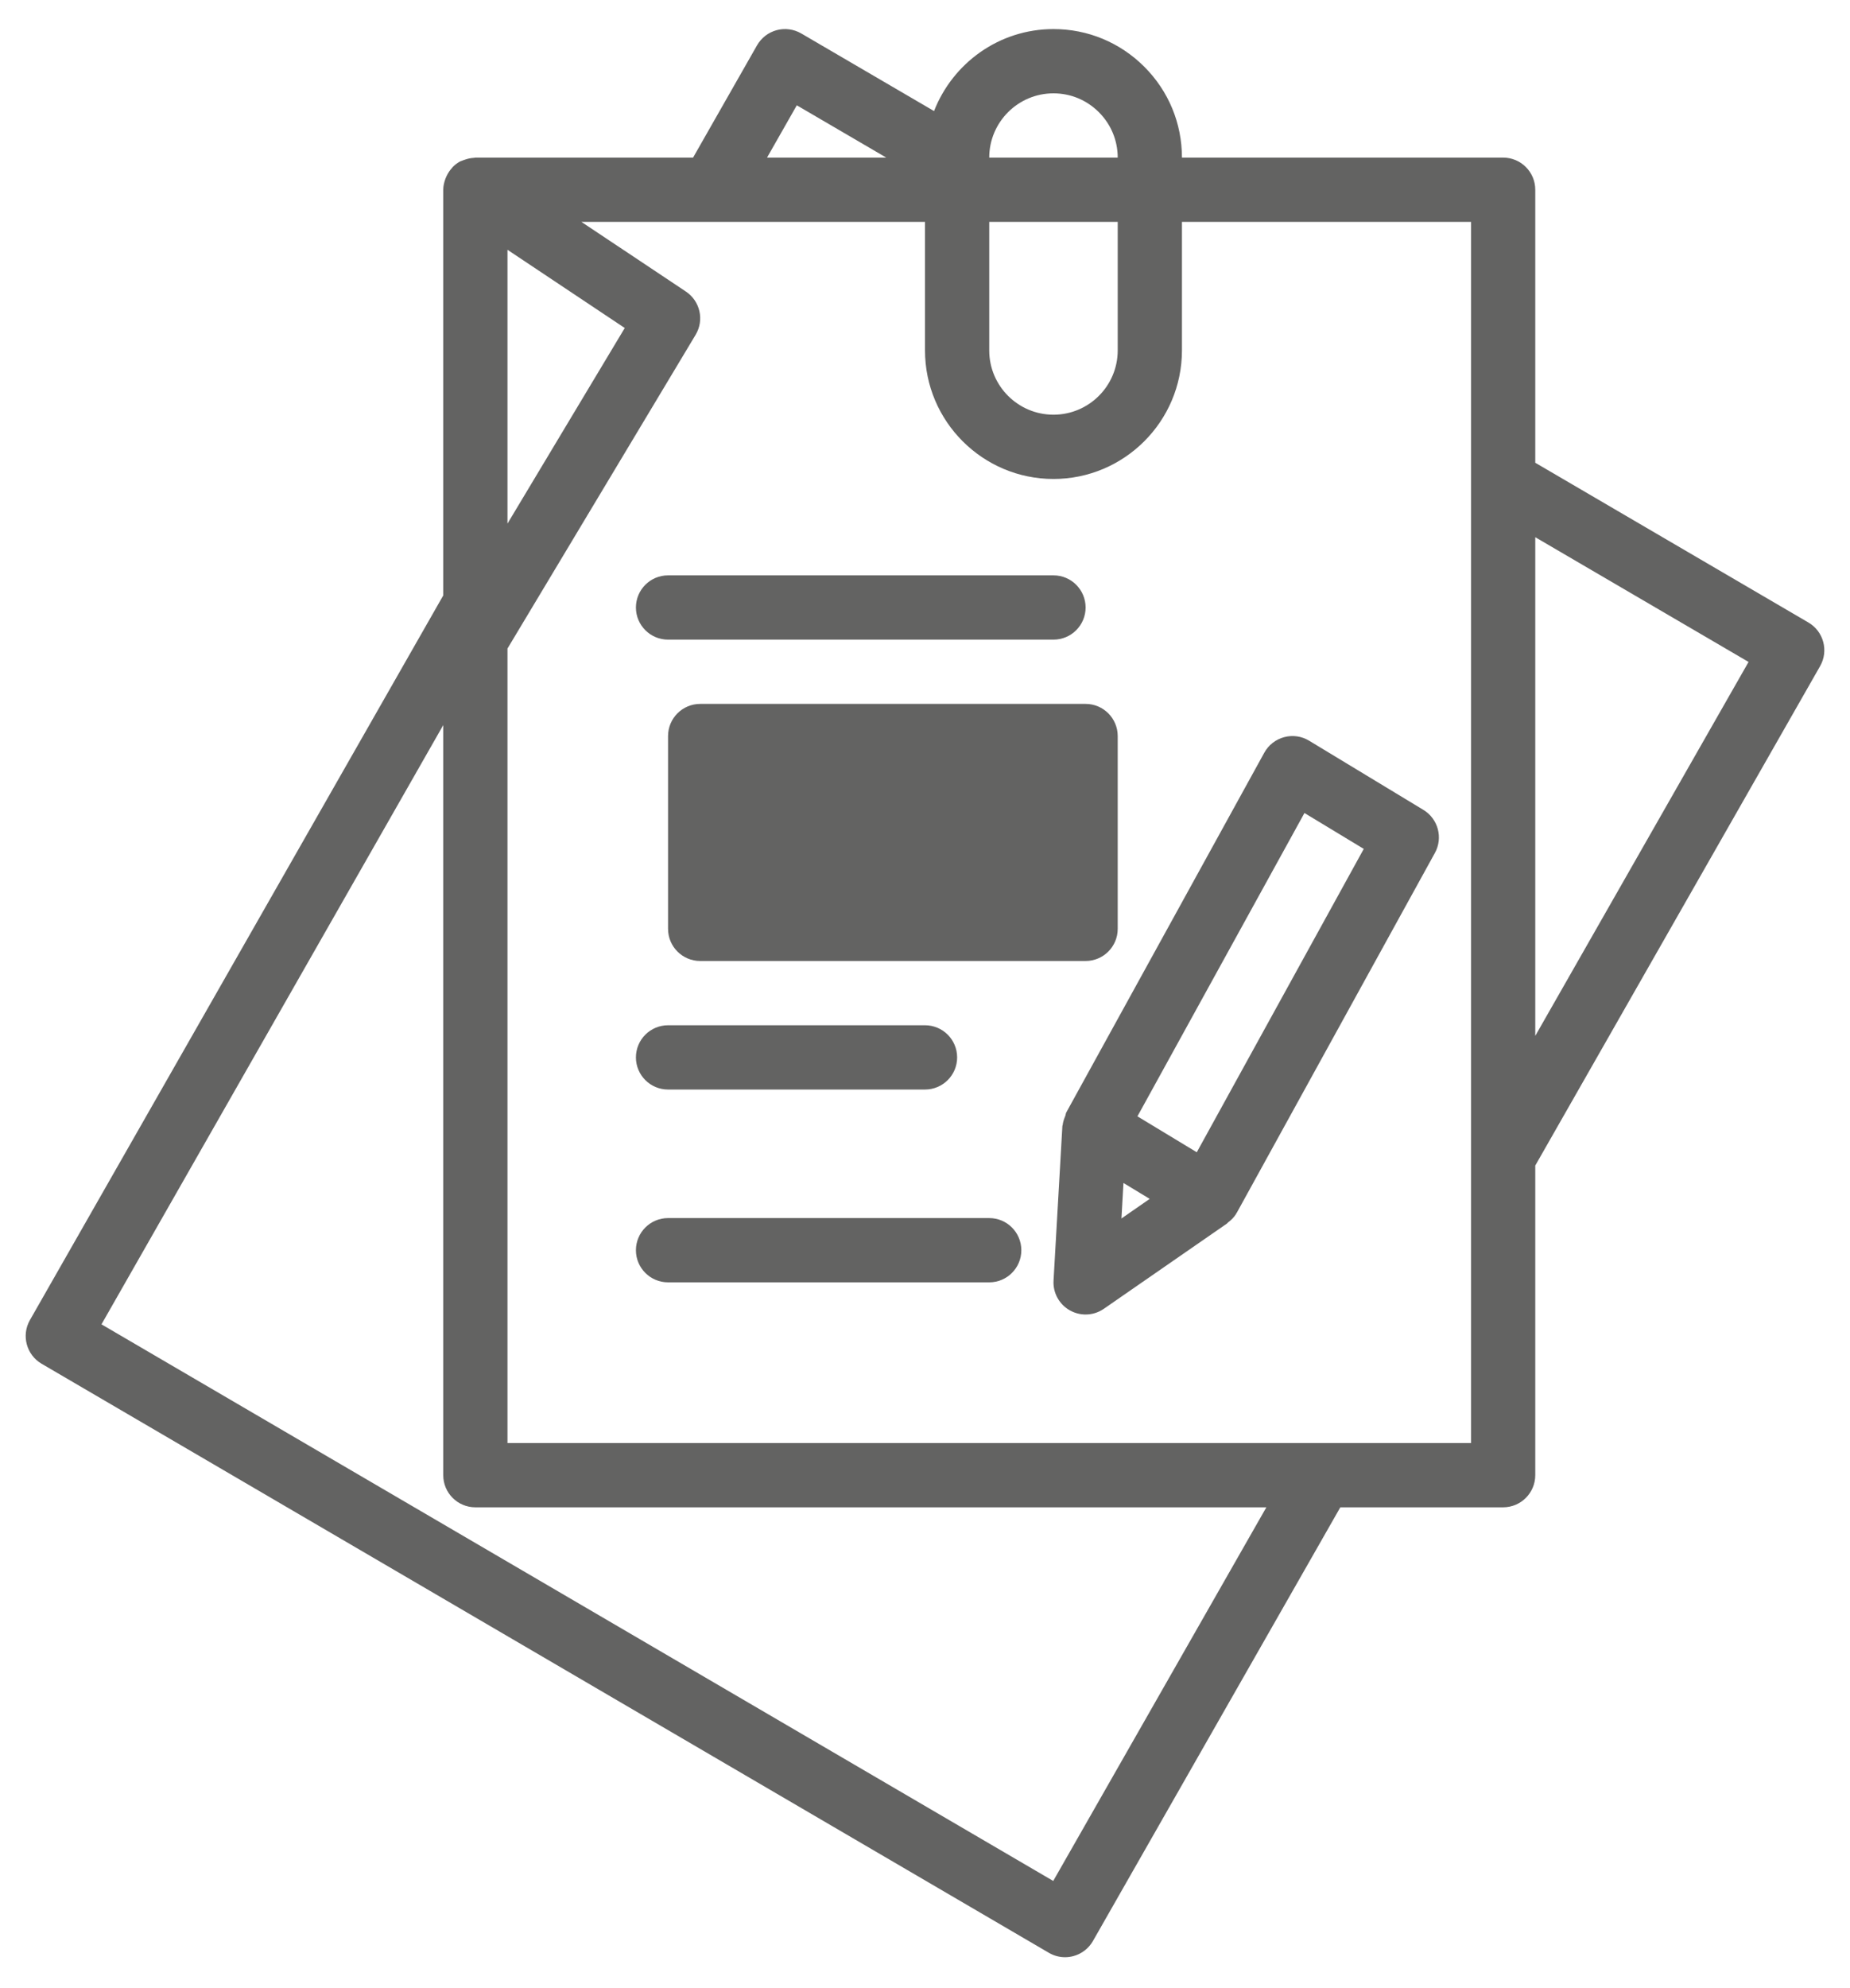 <svg width="54" height="58" viewBox="0 0 54 58" fill="none" xmlns="http://www.w3.org/2000/svg">
<g opacity="0.8" clip-path="url(#clip0_2457_8886)">
<path d="M52.785 18.16L44.813 13.5V5.535C44.813 5.017 44.393 4.598 43.875 4.598H34.5C34.5 3.597 34.11 2.656 33.401 1.947C32.691 1.238 31.75 0.848 30.75 0.848C29.162 0.848 27.81 1.843 27.264 3.24L23.386 0.975C23.17 0.85 22.911 0.815 22.67 0.88C22.428 0.945 22.223 1.104 22.098 1.321L20.23 4.598H13.875C13.862 4.598 13.85 4.605 13.837 4.605C13.742 4.609 13.649 4.629 13.559 4.662C13.533 4.671 13.508 4.678 13.483 4.69C13.467 4.697 13.449 4.7 13.433 4.708C13.353 4.751 13.282 4.806 13.219 4.867C13.21 4.877 13.204 4.889 13.194 4.899C13.13 4.968 13.078 5.047 13.037 5.132C13.024 5.158 13.013 5.184 13.003 5.211C12.965 5.314 12.938 5.422 12.938 5.535V17.371L0.873 38.511C0.619 38.957 0.771 39.526 1.215 39.785L30.615 56.969C30.759 57.054 30.923 57.098 31.087 57.098C31.169 57.098 31.25 57.087 31.33 57.066C31.572 57.001 31.778 56.842 31.902 56.625L39.123 43.973H43.875C44.393 43.973 44.813 43.553 44.813 43.035V34.003L53.127 19.434C53.382 18.988 53.23 18.419 52.785 18.16ZM28.875 6.473H32.625V10.223C32.625 11.257 31.784 12.098 30.75 12.098C29.716 12.098 28.875 11.257 28.875 10.223V6.473ZM30.75 2.723C31.25 2.723 31.72 2.918 32.075 3.273C32.43 3.628 32.625 4.098 32.625 4.598H28.875C28.875 3.564 29.716 2.723 30.75 2.723ZM23.258 3.072L25.87 4.598H22.389L23.258 3.072ZM18.236 9.569L14.813 15.275V7.287L18.236 9.569ZM30.743 54.873L2.962 38.635L12.938 21.154V43.035C12.938 43.553 13.357 43.973 13.875 43.973H36.964L30.743 54.873ZM42.938 42.098H38.578H14.813V18.92L20.304 9.768C20.562 9.338 20.437 8.783 20.02 8.505L16.971 6.473H20.775H27V10.223C27 12.29 28.682 13.973 30.75 13.973C32.818 13.973 34.5 12.29 34.5 10.223V6.473H42.938V14.038V33.754V42.098ZM44.813 30.22V15.672L51.039 19.311L44.813 30.22Z" fill="#3C3C3B"/>
<path d="M19.5 18.66H30.75C31.268 18.66 31.688 18.24 31.688 17.723C31.688 17.205 31.268 16.785 30.75 16.785H19.5C18.982 16.785 18.562 17.205 18.562 17.723C18.562 18.24 18.982 18.66 19.5 18.66Z" fill="#3C3C3B"/>
<path d="M19.5 31.785H27C27.518 31.785 27.938 31.365 27.938 30.848C27.938 30.33 27.518 29.91 27 29.91H19.5C18.982 29.91 18.562 30.33 18.562 30.848C18.562 31.365 18.982 31.785 19.5 31.785Z" fill="#3C3C3B"/>
<path d="M28.875 35.535H19.5C18.982 35.535 18.562 35.955 18.562 36.473C18.562 36.99 18.982 37.41 19.5 37.41H28.875C29.393 37.41 29.812 36.99 29.812 36.473C29.812 35.955 29.393 35.535 28.875 35.535Z" fill="#3C3C3B"/>
<path d="M20.438 20.535C19.92 20.535 19.5 20.955 19.5 21.473V27.098C19.5 27.615 19.92 28.035 20.438 28.035H31.688C32.205 28.035 32.625 27.615 32.625 27.098V21.473C32.625 20.955 32.205 20.535 31.688 20.535H20.438Z" fill="#3C3C3B"/>
<path d="M41.548 23.627L38.211 21.608C37.993 21.476 37.731 21.438 37.483 21.505C37.237 21.571 37.027 21.734 36.904 21.958L31.125 32.451C31.107 32.483 31.108 32.521 31.095 32.554C31.06 32.64 31.029 32.724 31.02 32.813C31.019 32.826 31.01 32.837 31.01 32.849L30.752 37.357C30.731 37.714 30.916 38.052 31.229 38.228C31.372 38.308 31.53 38.348 31.688 38.348C31.875 38.348 32.061 38.292 32.221 38.181L35.816 35.693C35.826 35.686 35.831 35.674 35.84 35.667C35.934 35.596 36.02 35.514 36.085 35.407C36.089 35.401 36.088 35.394 36.092 35.388C36.095 35.383 36.101 35.38 36.104 35.374L41.884 24.882C42.127 24.441 41.978 23.888 41.548 23.627ZM32.793 34.511L33.559 34.975L32.734 35.547L32.793 34.511ZM34.933 33.615L33.201 32.567L38.076 23.718L39.807 24.765L34.933 33.615Z" fill="#3C3C3B"/>
</g>
<defs>
<clipPath id="clip0_2457_8886">
<rect width="54" height="58" fill="white"/>
</clipPath>
</defs>
</svg>
